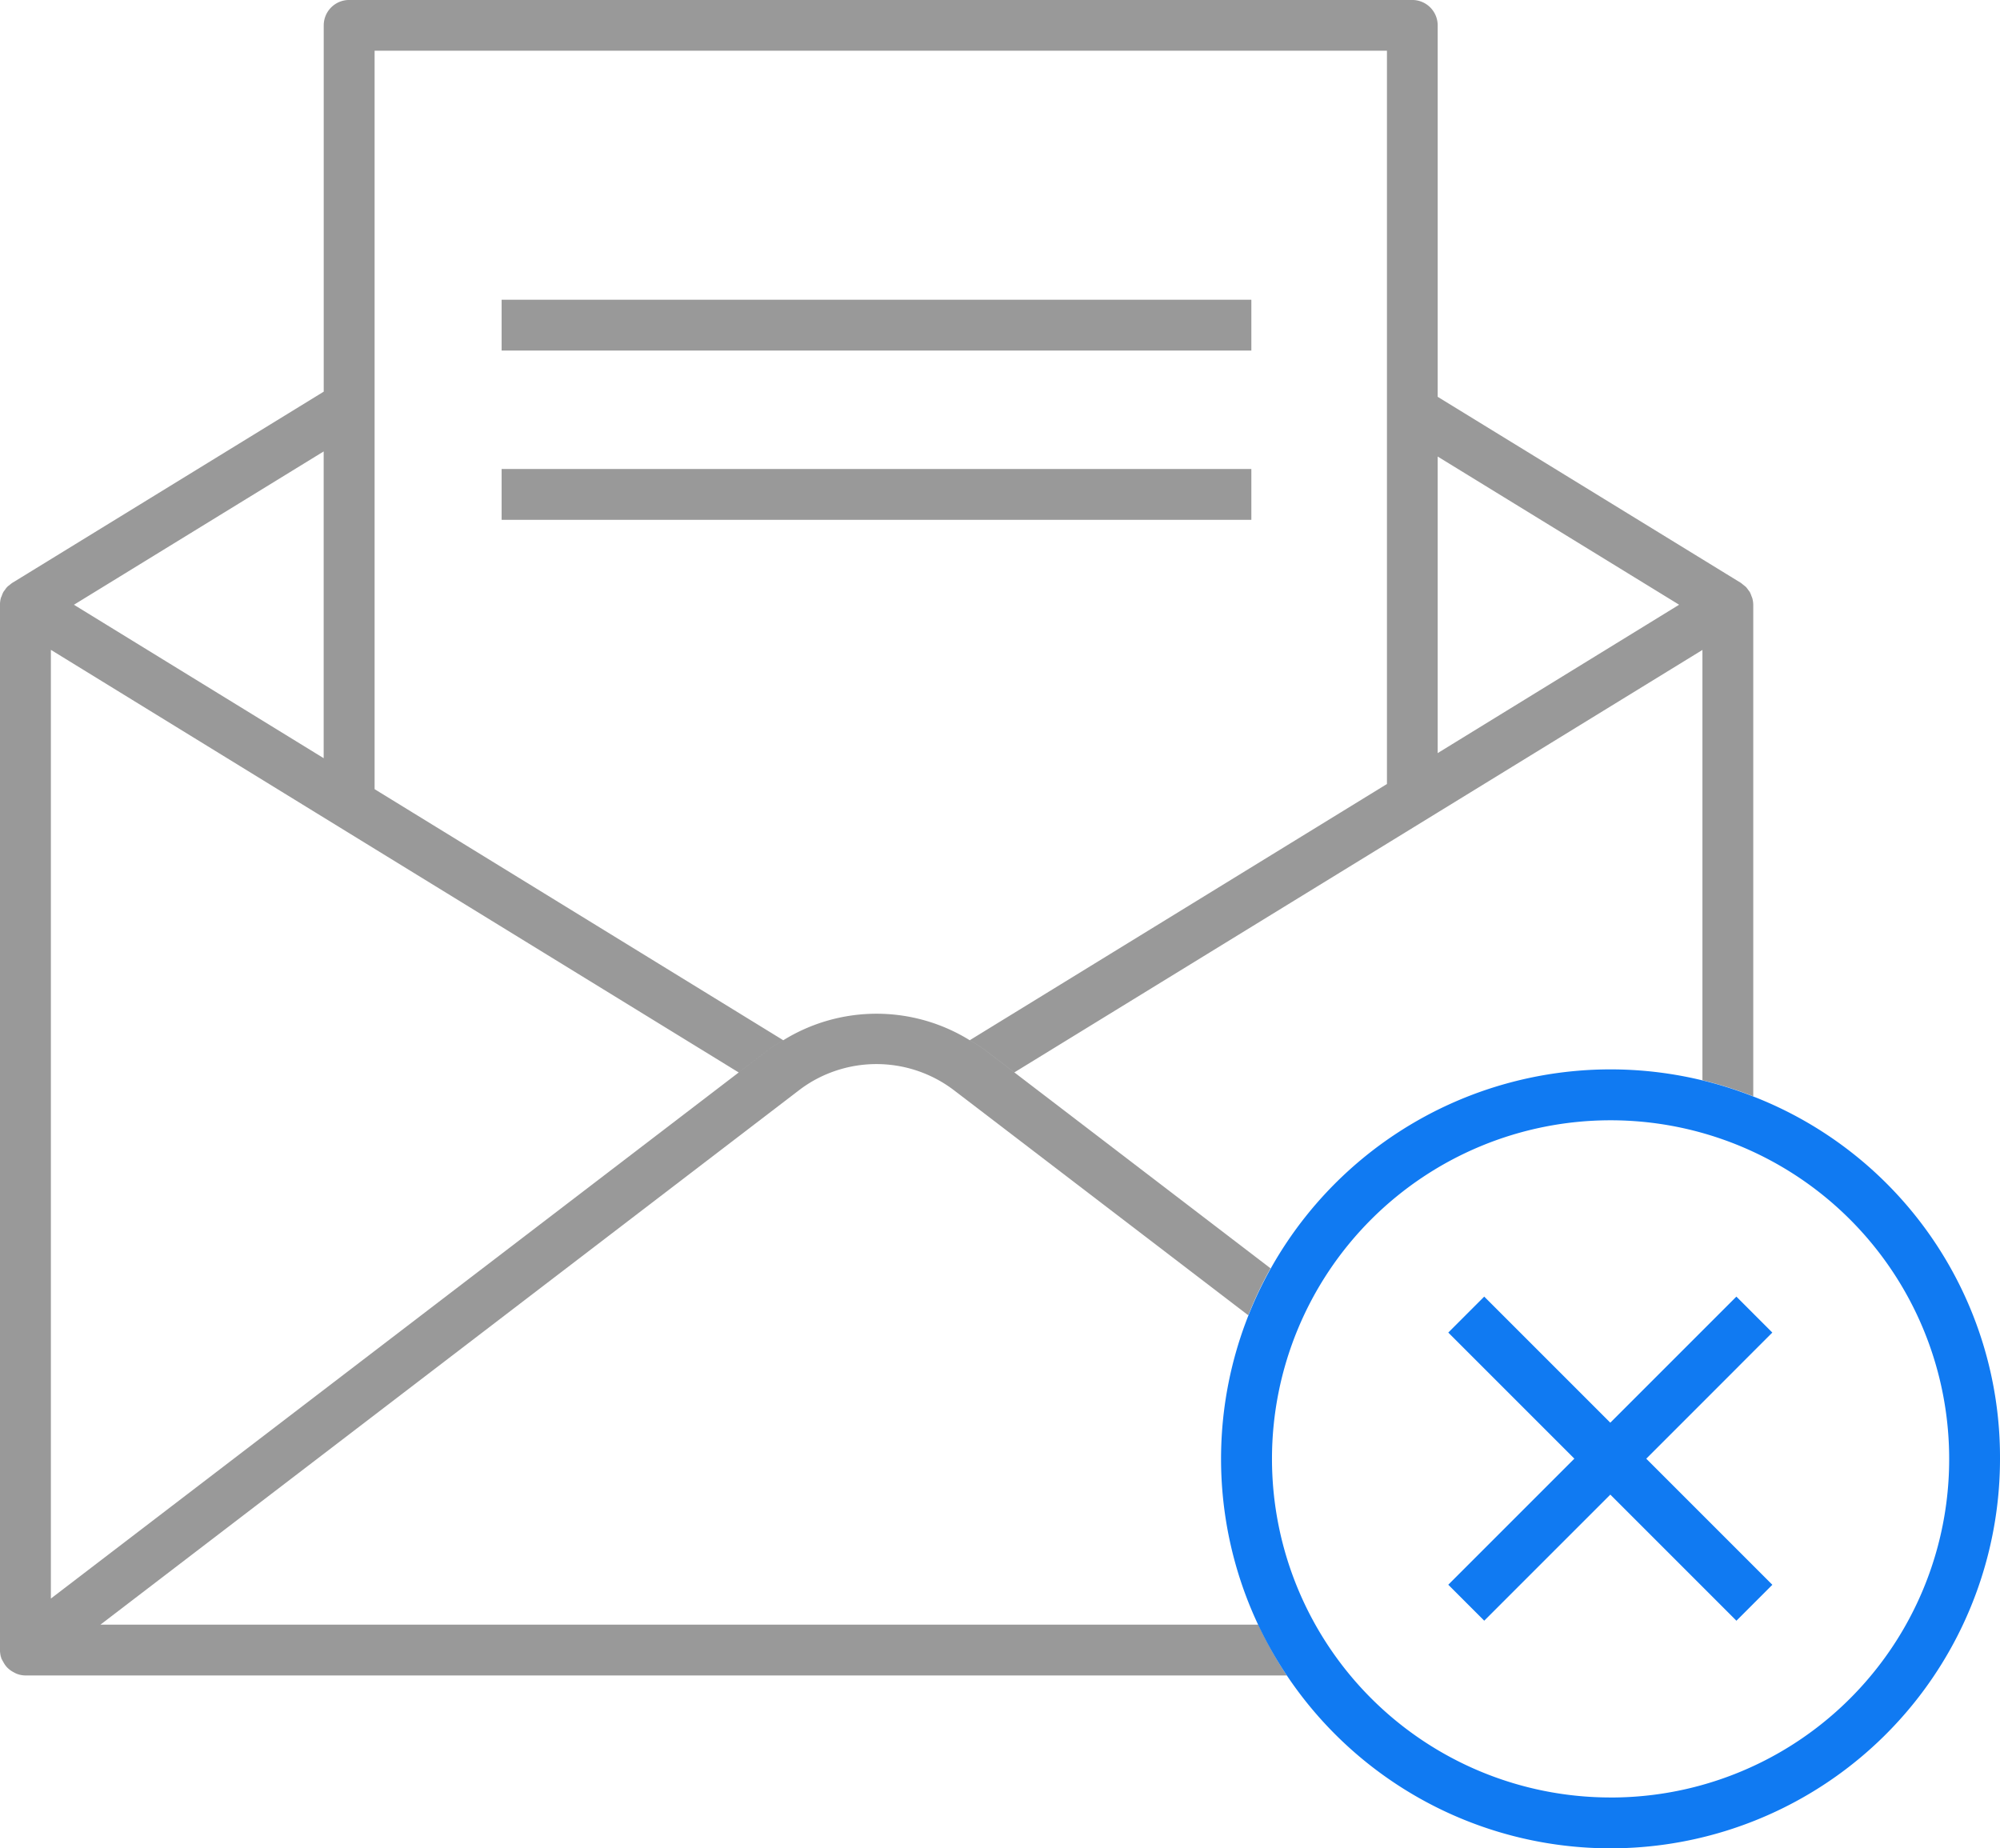 <svg xmlns="http://www.w3.org/2000/svg" width="78.696" height="72.728" viewBox="0 0 78.696 72.728">
  <g id="ico_mail" transform="translate(-1100.652 -2226.136)">
    <path id="_Path_" data-name="&lt;Path&gt;" d="M1166.725,2249.928l-9.5,5.835h0l9.5-5.835Z" fill="#999"/>
    <g id="_Group_" data-name="&lt;Group&gt;">
      <rect id="_Path_2" data-name="&lt;Path&gt;" width="29.5" height="2" transform="translate(1120.39 2237.93)" fill="#999"/>
      <rect id="_Path_3" data-name="&lt;Path&gt;" width="29.5" height="2" transform="translate(1120.39 2244.59)" fill="#999"/>
      <path id="_Path_4" data-name="&lt;Path&gt;" d="M1100.7,2291.39c0,.013.014.024.019.037a.99.99,0,0,1-.071-.352A.991.991,0,0,0,1100.7,2291.39Z" fill="#999"/>
      <path id="_Compound_Path_" data-name="&lt;Compound Path&gt;" d="M1169.6,2249.669c-.008-.029-.023-.055-.033-.083a1,1,0,0,0-.065-.155,1.01,1.01,0,0,0-.063-.085.992.992,0,0,0-.093-.119,38.933,38.933,0,0,1-.188-.152l-11.936-7.325v-14.615a1,1,0,0,0-1-1H1114.39a1,1,0,0,0-1,1v14.412l-12.261,7.528a1,1,0,0,0-.1.08.565.565,0,0,0-.178.186,1.071,1.071,0,0,0-.067.09,1.021,1.021,0,0,0-.063.151c-.011.029-.027.056-.035.086a1,1,0,0,0-.035.259v41.142s0,0,0,0a.993.993,0,0,0,.071.352.906.906,0,0,0,.054.1,1,1,0,0,0,.134.2.98.98,0,0,0,.088.086.992.992,0,0,0,.2.133.965.965,0,0,0,.1.051.986.986,0,0,0,.353.071h49.635a15.314,15.314,0,0,1-1.12-2h-45.561l26.936-20.606.57-.436a4.947,4.947,0,0,1,1.357-.729,5.033,5.033,0,0,1,4.7.728l.571.436h0l11.03,8.435a15.254,15.254,0,0,1,.876-1.848l-10.079-7.708h0l-1.182-.9a6.777,6.777,0,0,0-.573-.366,6.972,6.972,0,0,0-7.339,0c-.193.12-.391.228-.574.368l-1.18.9-27.064,20.7h0v-37.33l10.738,6.6,2,1.229,14.326,8.8,1.18-.9c.183-.14.381-.248.574-.368l-16.08-9.879v-29.057h39.834v28.854l-16.415,10.081a6.777,6.777,0,0,1,.573.366l1.182.9,14.66-9,2-1.228,9.7-5.956.713-.438v16.931a15.23,15.23,0,0,1,2,.632v-19.351A1,1,0,0,0,1169.6,2249.669Zm-56.212,6.3h0l-9.827-6.037h0l9.827-6.033Zm43.834-.2h0V2244.1l9.5,5.831h0Z" fill="#999"/>
    </g>
    <g id="_Group_2" data-name="&lt;Group&gt;">
      <path id="_Compound_Path_2" data-name="&lt;Compound Path&gt;" d="M1169.636,2269.279a15.325,15.325,0,1,0,9.712,14.251A15.23,15.23,0,0,0,1169.636,2269.279Zm-5.621,27.584a13.323,13.323,0,1,1,13.333-13.333A13.307,13.307,0,0,1,1164.015,2296.864Z" fill="#107af2"/>
      <path id="_Path_5" data-name="&lt;Path&gt;" d="M1169.636,2279.323l.753-.753-.707-.707-.046-.047-.661-.661-1.339,1.339-3.622,3.622-4.961-4.961-.707.707-.707.708,4.961,4.961-.943.943-1.427,1.427-2.591,2.591.707.708.707.707,2.78-2.78,1.427-1.426.755-.755,3.622,3.622,1.339,1.34.661-.661.046-.046.707-.707-.753-.753-2-2-2.208-2.208,2.208-2.208Z" fill="#107af2"/>
    </g>
  </g>
</svg>

